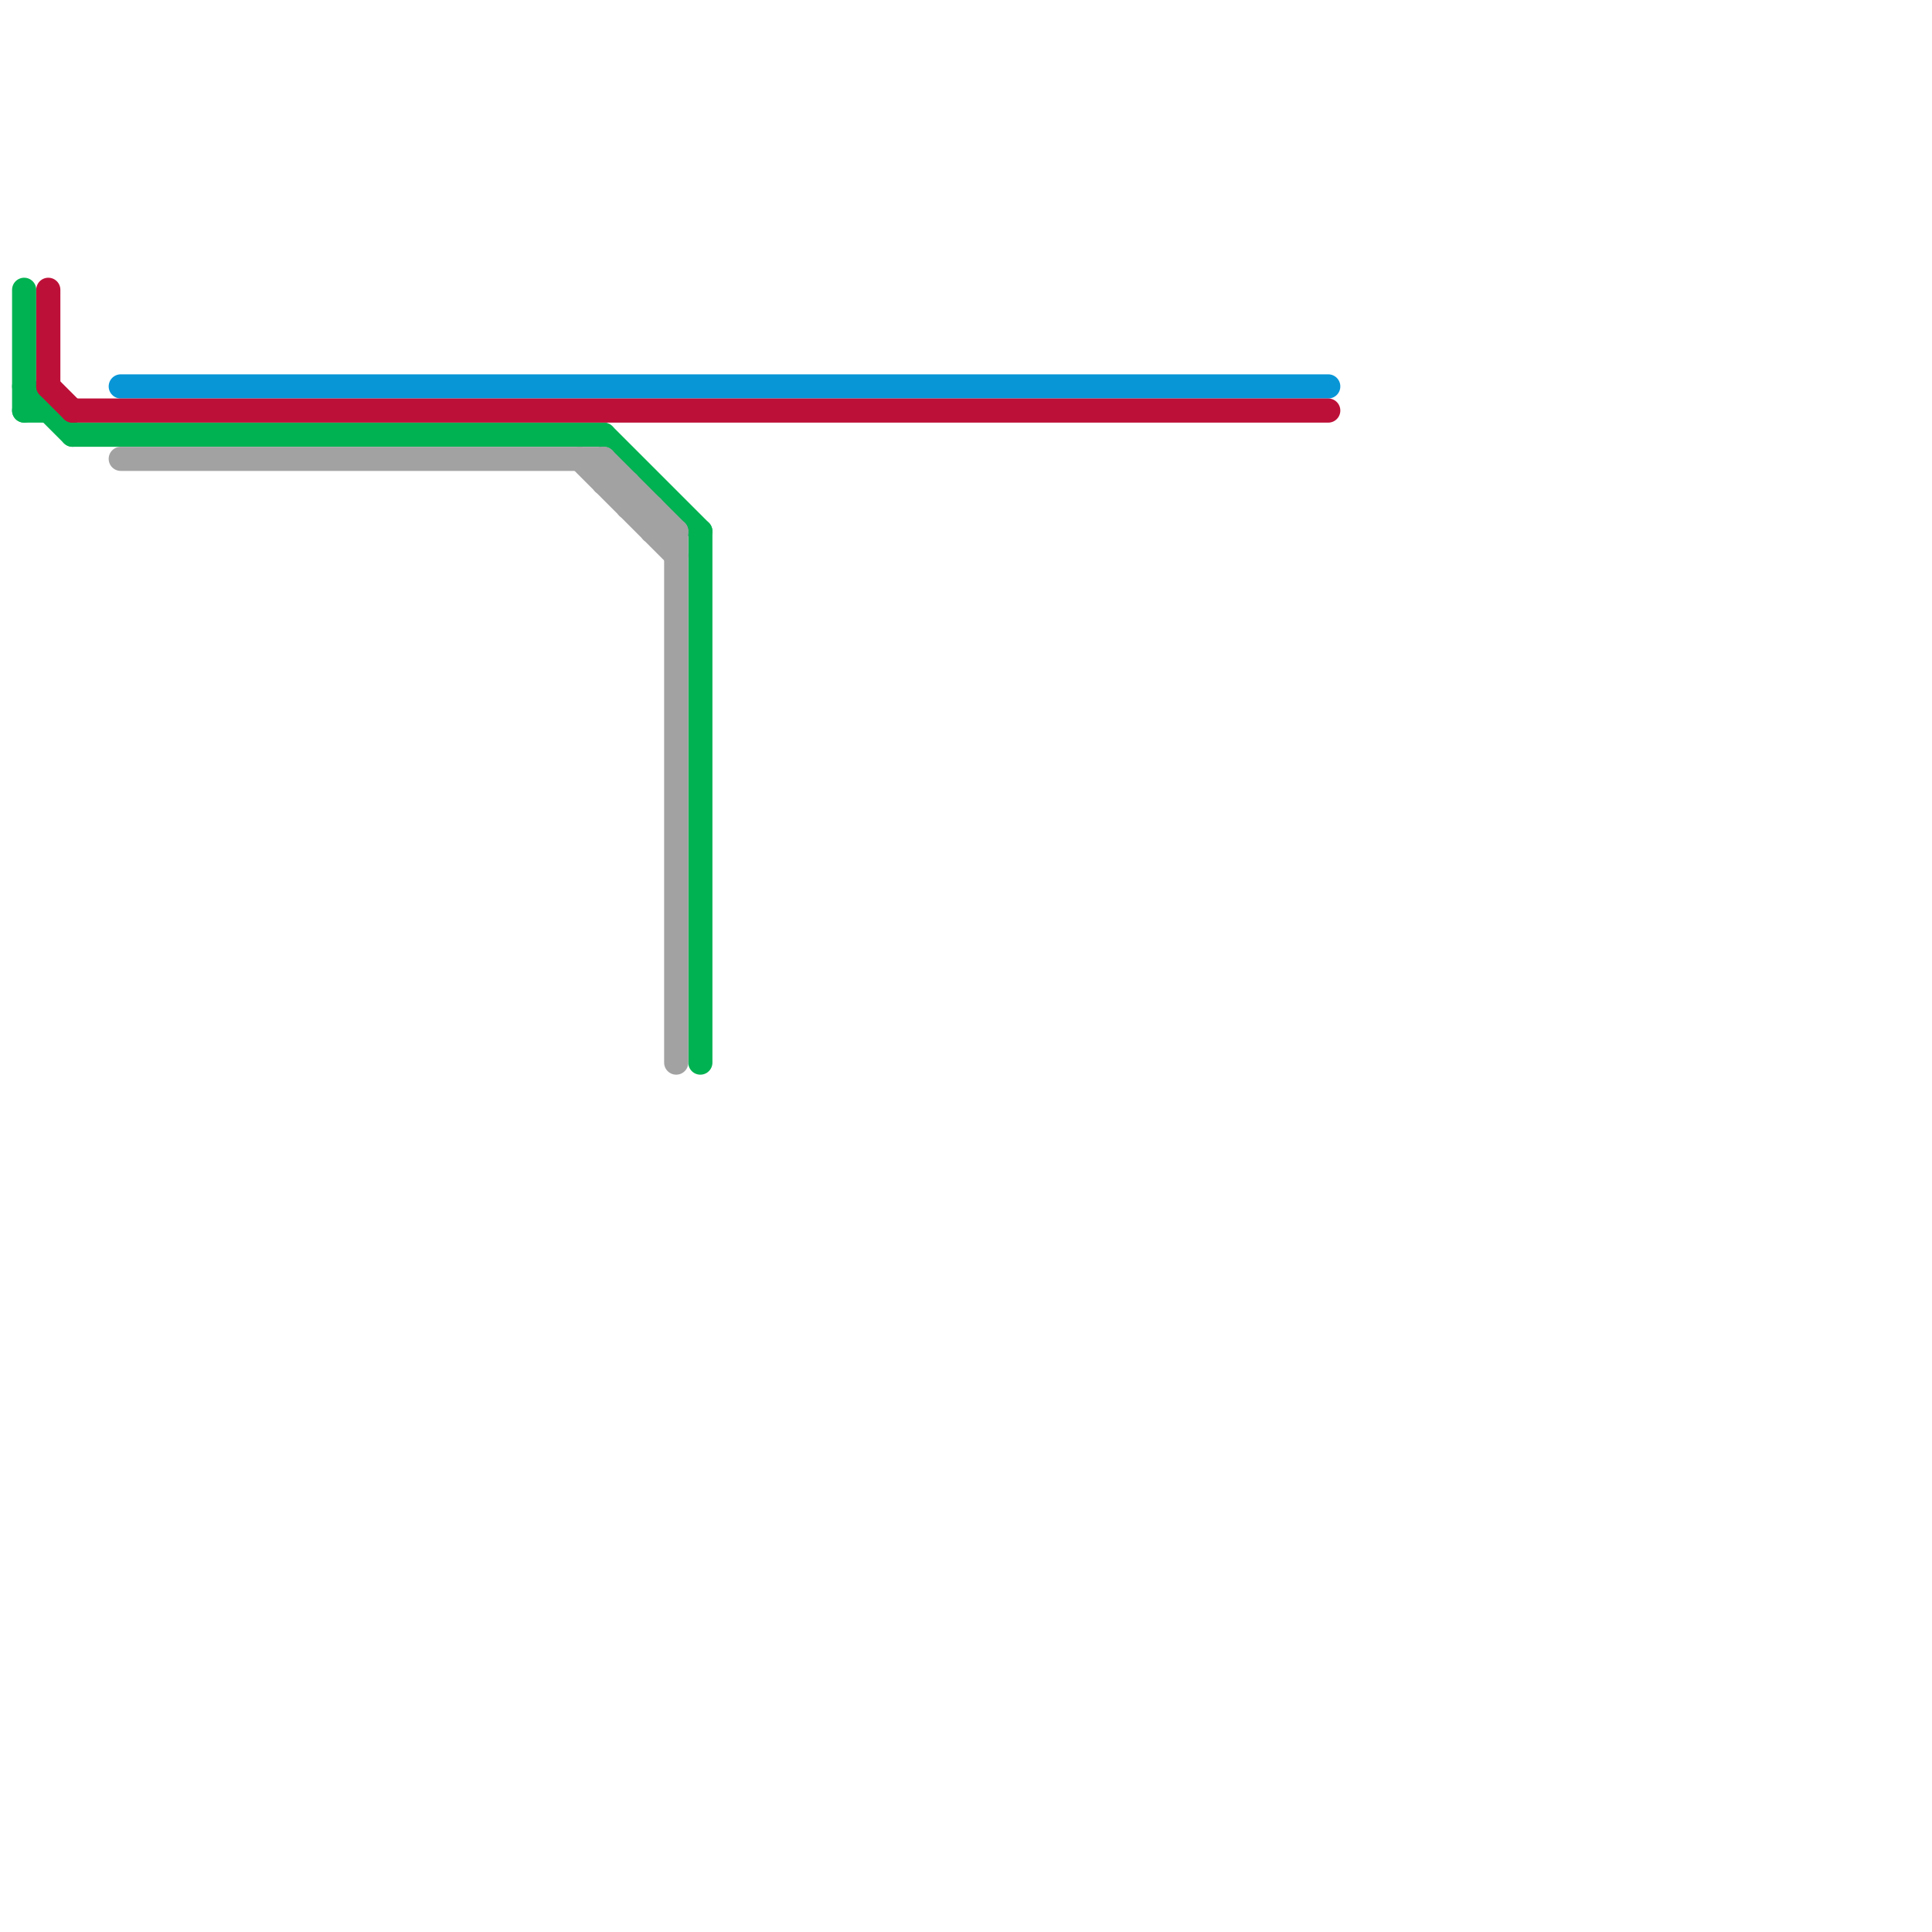 
<svg version="1.1" xmlns="http://www.w3.org/2000/svg" viewBox="0 0 80 80">
<style>text { font: 1px Helvetica; font-weight: 600; white-space: pre; dominant-baseline: central; } line { stroke-width: 1; fill: none; stroke-linecap: round; stroke-linejoin: round; } .c0 { stroke: #00b251 } .c1 { stroke: #0896d7 } .c2 { stroke: #bd1038 } .c3 { stroke: #a2a2a2 }</style><defs><g id="wm-xf"><circle r="1.2" fill="#000"/><circle r="0.9" fill="#fff"/><circle r="0.6" fill="#000"/><circle r="0.3" fill="#fff"/></g><g id="wm"><circle r="0.6" fill="#000"/><circle r="0.3" fill="#fff"/></g></defs><line class="c0" x1="1" y1="12" x2="1" y2="17"/><line class="c0" x1="25" y1="18" x2="29" y2="22"/><line class="c0" x1="1" y1="16" x2="3" y2="18"/><line class="c0" x1="3" y1="18" x2="25" y2="18"/><line class="c0" x1="29" y1="22" x2="29" y2="44"/><line class="c0" x1="1" y1="17" x2="2" y2="17"/><line class="c1" x1="5" y1="16" x2="55" y2="16"/><line class="c2" x1="2" y1="16" x2="3" y2="17"/><line class="c2" x1="2" y1="12" x2="2" y2="16"/><line class="c2" x1="3" y1="17" x2="55" y2="17"/><line class="c3" x1="26" y1="20" x2="26" y2="21"/><line class="c3" x1="25" y1="20" x2="26" y2="20"/><line class="c3" x1="27" y1="22" x2="28" y2="22"/><line class="c3" x1="25" y1="19" x2="25" y2="20"/><line class="c3" x1="25" y1="19" x2="28" y2="22"/><line class="c3" x1="24" y1="19" x2="28" y2="23"/><line class="c3" x1="26" y1="21" x2="27" y2="21"/><line class="c3" x1="27" y1="21" x2="27" y2="22"/><line class="c3" x1="5" y1="19" x2="25" y2="19"/><line class="c3" x1="28" y1="22" x2="28" y2="44"/>
</svg>
